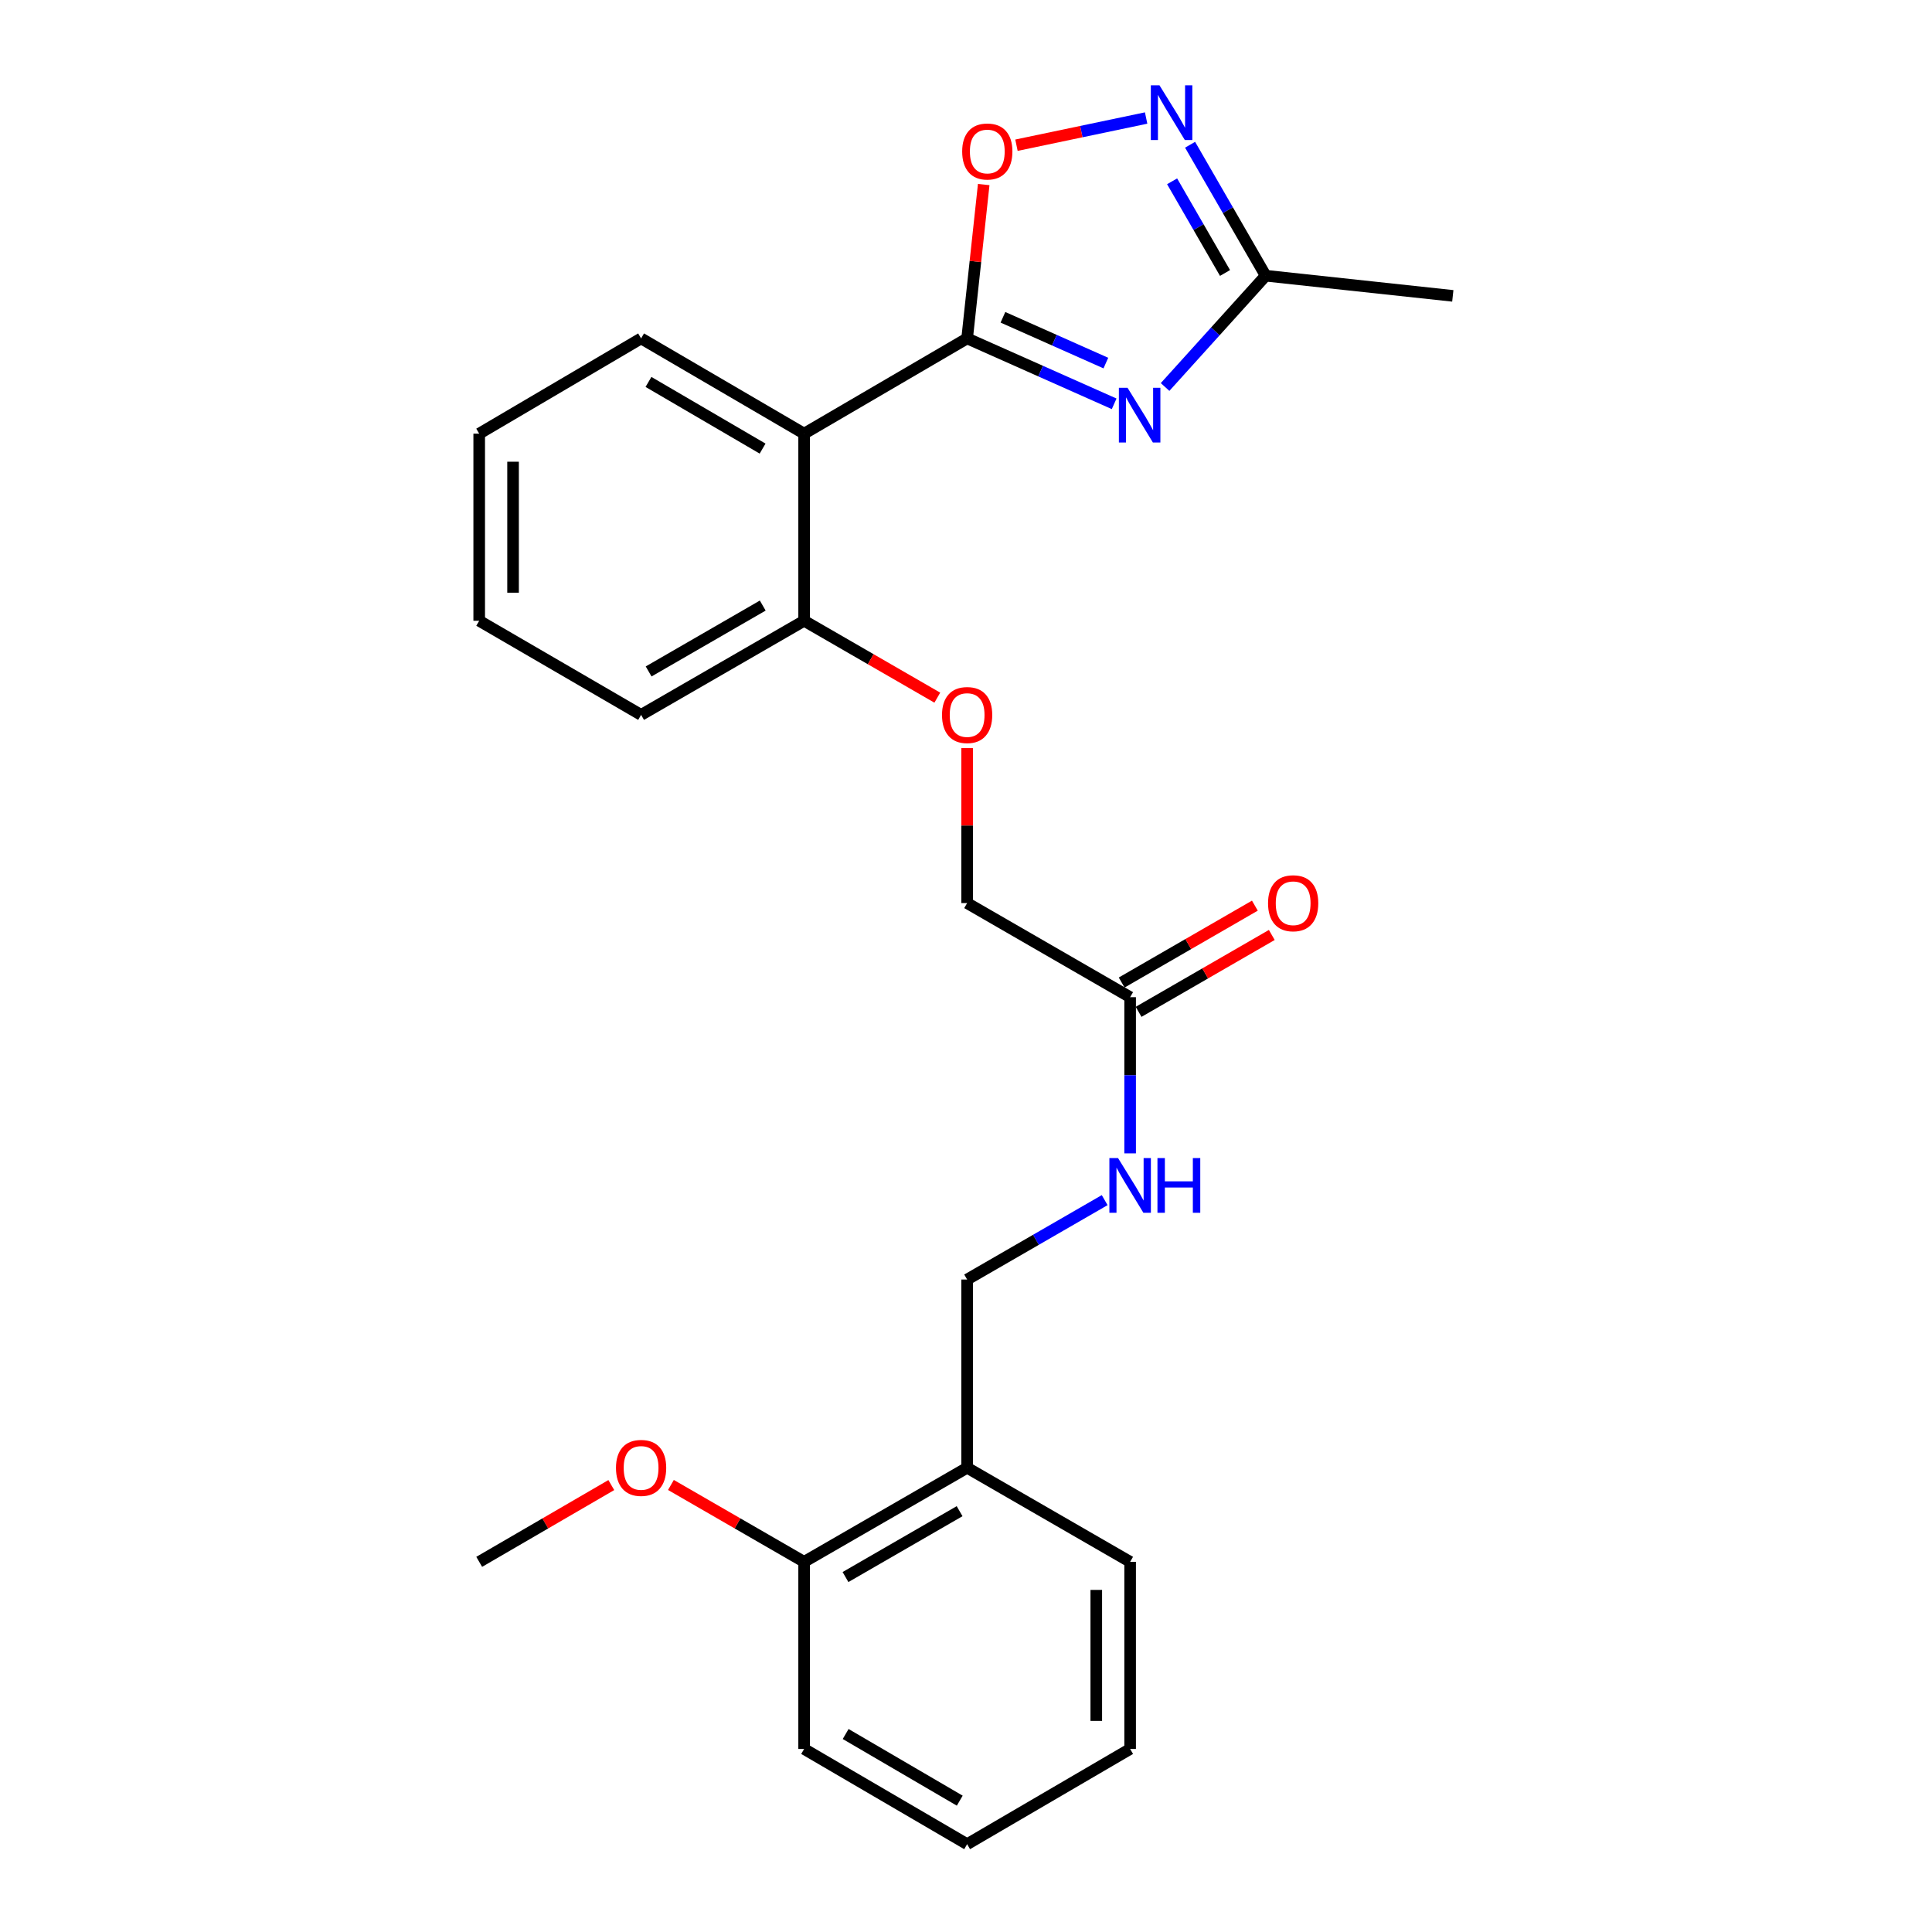 <?xml version='1.0' encoding='iso-8859-1'?>
<svg version='1.1' baseProfile='full'
              xmlns='http://www.w3.org/2000/svg'
                      xmlns:rdkit='http://www.rdkit.org/xml'
                      xmlns:xlink='http://www.w3.org/1999/xlink'
                  xml:space='preserve'
width='1000px' height='1000px' viewBox='0 0 1000 1000'>
<!-- END OF HEADER -->
<rect style='opacity:1.0;fill:#FFFFFF;stroke:none' width='1000' height='1000' x='0' y='0'> </rect>
<path class='bond-0' d='M 500.584,175.161 L 538.636,192.088' style='fill:none;fill-rule:evenodd;stroke:#000000;stroke-width:6px;stroke-linecap:butt;stroke-linejoin:miter;stroke-opacity:1' />
<path class='bond-0' d='M 538.636,192.088 L 576.688,209.015' style='fill:none;fill-rule:evenodd;stroke:#0000FF;stroke-width:6px;stroke-linecap:butt;stroke-linejoin:miter;stroke-opacity:1' />
<path class='bond-0' d='M 519.121,164.229 L 545.758,176.078' style='fill:none;fill-rule:evenodd;stroke:#000000;stroke-width:6px;stroke-linecap:butt;stroke-linejoin:miter;stroke-opacity:1' />
<path class='bond-0' d='M 545.758,176.078 L 572.394,187.927' style='fill:none;fill-rule:evenodd;stroke:#0000FF;stroke-width:6px;stroke-linecap:butt;stroke-linejoin:miter;stroke-opacity:1' />
<path class='bond-1' d='M 500.584,175.161 L 416.213,224.458' style='fill:none;fill-rule:evenodd;stroke:#000000;stroke-width:6px;stroke-linecap:butt;stroke-linejoin:miter;stroke-opacity:1' />
<path class='bond-3' d='M 500.584,175.161 L 504.875,135.343' style='fill:none;fill-rule:evenodd;stroke:#000000;stroke-width:6px;stroke-linecap:butt;stroke-linejoin:miter;stroke-opacity:1' />
<path class='bond-3' d='M 504.875,135.343 L 509.167,95.525' style='fill:none;fill-rule:evenodd;stroke:#FF0000;stroke-width:6px;stroke-linecap:butt;stroke-linejoin:miter;stroke-opacity:1' />
<path class='bond-4' d='M 603.044,200.307 L 629.079,171.507' style='fill:none;fill-rule:evenodd;stroke:#0000FF;stroke-width:6px;stroke-linecap:butt;stroke-linejoin:miter;stroke-opacity:1' />
<path class='bond-4' d='M 629.079,171.507 L 655.114,142.706' style='fill:none;fill-rule:evenodd;stroke:#000000;stroke-width:6px;stroke-linecap:butt;stroke-linejoin:miter;stroke-opacity:1' />
<path class='bond-6' d='M 416.213,224.458 L 416.213,321.309' style='fill:none;fill-rule:evenodd;stroke:#000000;stroke-width:6px;stroke-linecap:butt;stroke-linejoin:miter;stroke-opacity:1' />
<path class='bond-14' d='M 416.213,224.458 L 331.832,175.161' style='fill:none;fill-rule:evenodd;stroke:#000000;stroke-width:6px;stroke-linecap:butt;stroke-linejoin:miter;stroke-opacity:1' />
<path class='bond-14' d='M 394.717,232.193 L 335.65,197.686' style='fill:none;fill-rule:evenodd;stroke:#000000;stroke-width:6px;stroke-linecap:butt;stroke-linejoin:miter;stroke-opacity:1' />
<path class='bond-2' d='M 593.234,61.088 L 559.677,68.126' style='fill:none;fill-rule:evenodd;stroke:#0000FF;stroke-width:6px;stroke-linecap:butt;stroke-linejoin:miter;stroke-opacity:1' />
<path class='bond-2' d='M 559.677,68.126 L 526.12,75.163' style='fill:none;fill-rule:evenodd;stroke:#FF0000;stroke-width:6px;stroke-linecap:butt;stroke-linejoin:miter;stroke-opacity:1' />
<path class='bond-25' d='M 615.989,74.92 L 635.551,108.813' style='fill:none;fill-rule:evenodd;stroke:#0000FF;stroke-width:6px;stroke-linecap:butt;stroke-linejoin:miter;stroke-opacity:1' />
<path class='bond-25' d='M 635.551,108.813 L 655.114,142.706' style='fill:none;fill-rule:evenodd;stroke:#000000;stroke-width:6px;stroke-linecap:butt;stroke-linejoin:miter;stroke-opacity:1' />
<path class='bond-25' d='M 606.682,93.847 L 620.375,117.572' style='fill:none;fill-rule:evenodd;stroke:#0000FF;stroke-width:6px;stroke-linecap:butt;stroke-linejoin:miter;stroke-opacity:1' />
<path class='bond-25' d='M 620.375,117.572 L 634.069,141.297' style='fill:none;fill-rule:evenodd;stroke:#000000;stroke-width:6px;stroke-linecap:butt;stroke-linejoin:miter;stroke-opacity:1' />
<path class='bond-16' d='M 655.114,142.706 L 751.965,153.141' style='fill:none;fill-rule:evenodd;stroke:#000000;stroke-width:6px;stroke-linecap:butt;stroke-linejoin:miter;stroke-opacity:1' />
<path class='bond-5' d='M 584.955,516.141 L 500.584,467.438' style='fill:none;fill-rule:evenodd;stroke:#000000;stroke-width:6px;stroke-linecap:butt;stroke-linejoin:miter;stroke-opacity:1' />
<path class='bond-8' d='M 584.955,516.141 L 584.955,556.56' style='fill:none;fill-rule:evenodd;stroke:#000000;stroke-width:6px;stroke-linecap:butt;stroke-linejoin:miter;stroke-opacity:1' />
<path class='bond-8' d='M 584.955,556.56 L 584.955,596.98' style='fill:none;fill-rule:evenodd;stroke:#0000FF;stroke-width:6px;stroke-linecap:butt;stroke-linejoin:miter;stroke-opacity:1' />
<path class='bond-12' d='M 589.335,523.729 L 623.808,503.832' style='fill:none;fill-rule:evenodd;stroke:#000000;stroke-width:6px;stroke-linecap:butt;stroke-linejoin:miter;stroke-opacity:1' />
<path class='bond-12' d='M 623.808,503.832 L 658.28,483.935' style='fill:none;fill-rule:evenodd;stroke:#FF0000;stroke-width:6px;stroke-linecap:butt;stroke-linejoin:miter;stroke-opacity:1' />
<path class='bond-12' d='M 580.576,508.553 L 615.048,488.656' style='fill:none;fill-rule:evenodd;stroke:#000000;stroke-width:6px;stroke-linecap:butt;stroke-linejoin:miter;stroke-opacity:1' />
<path class='bond-12' d='M 615.048,488.656 L 649.521,468.759' style='fill:none;fill-rule:evenodd;stroke:#FF0000;stroke-width:6px;stroke-linecap:butt;stroke-linejoin:miter;stroke-opacity:1' />
<path class='bond-9' d='M 416.213,321.309 L 450.681,341.21' style='fill:none;fill-rule:evenodd;stroke:#000000;stroke-width:6px;stroke-linecap:butt;stroke-linejoin:miter;stroke-opacity:1' />
<path class='bond-9' d='M 450.681,341.21 L 485.148,361.11' style='fill:none;fill-rule:evenodd;stroke:#FF0000;stroke-width:6px;stroke-linecap:butt;stroke-linejoin:miter;stroke-opacity:1' />
<path class='bond-18' d='M 416.213,321.309 L 331.832,370.022' style='fill:none;fill-rule:evenodd;stroke:#000000;stroke-width:6px;stroke-linecap:butt;stroke-linejoin:miter;stroke-opacity:1' />
<path class='bond-18' d='M 394.795,313.441 L 335.729,347.54' style='fill:none;fill-rule:evenodd;stroke:#000000;stroke-width:6px;stroke-linecap:butt;stroke-linejoin:miter;stroke-opacity:1' />
<path class='bond-7' d='M 500.584,759.704 L 500.584,662.279' style='fill:none;fill-rule:evenodd;stroke:#000000;stroke-width:6px;stroke-linecap:butt;stroke-linejoin:miter;stroke-opacity:1' />
<path class='bond-11' d='M 500.584,759.704 L 416.213,808.407' style='fill:none;fill-rule:evenodd;stroke:#000000;stroke-width:6px;stroke-linecap:butt;stroke-linejoin:miter;stroke-opacity:1' />
<path class='bond-11' d='M 496.689,782.185 L 437.629,816.277' style='fill:none;fill-rule:evenodd;stroke:#000000;stroke-width:6px;stroke-linecap:butt;stroke-linejoin:miter;stroke-opacity:1' />
<path class='bond-17' d='M 500.584,759.704 L 584.955,808.407' style='fill:none;fill-rule:evenodd;stroke:#000000;stroke-width:6px;stroke-linecap:butt;stroke-linejoin:miter;stroke-opacity:1' />
<path class='bond-10' d='M 571.78,621.181 L 536.182,641.73' style='fill:none;fill-rule:evenodd;stroke:#0000FF;stroke-width:6px;stroke-linecap:butt;stroke-linejoin:miter;stroke-opacity:1' />
<path class='bond-10' d='M 536.182,641.73 L 500.584,662.279' style='fill:none;fill-rule:evenodd;stroke:#000000;stroke-width:6px;stroke-linecap:butt;stroke-linejoin:miter;stroke-opacity:1' />
<path class='bond-13' d='M 500.584,387.217 L 500.584,427.327' style='fill:none;fill-rule:evenodd;stroke:#FF0000;stroke-width:6px;stroke-linecap:butt;stroke-linejoin:miter;stroke-opacity:1' />
<path class='bond-13' d='M 500.584,427.327 L 500.584,467.438' style='fill:none;fill-rule:evenodd;stroke:#000000;stroke-width:6px;stroke-linecap:butt;stroke-linejoin:miter;stroke-opacity:1' />
<path class='bond-15' d='M 416.213,808.407 L 381.74,788.51' style='fill:none;fill-rule:evenodd;stroke:#000000;stroke-width:6px;stroke-linecap:butt;stroke-linejoin:miter;stroke-opacity:1' />
<path class='bond-15' d='M 381.74,788.51 L 347.268,768.613' style='fill:none;fill-rule:evenodd;stroke:#FF0000;stroke-width:6px;stroke-linecap:butt;stroke-linejoin:miter;stroke-opacity:1' />
<path class='bond-19' d='M 416.213,808.407 L 416.213,905.258' style='fill:none;fill-rule:evenodd;stroke:#000000;stroke-width:6px;stroke-linecap:butt;stroke-linejoin:miter;stroke-opacity:1' />
<path class='bond-21' d='M 331.832,175.161 L 248.035,224.458' style='fill:none;fill-rule:evenodd;stroke:#000000;stroke-width:6px;stroke-linecap:butt;stroke-linejoin:miter;stroke-opacity:1' />
<path class='bond-20' d='M 316.409,768.668 L 282.222,788.538' style='fill:none;fill-rule:evenodd;stroke:#FF0000;stroke-width:6px;stroke-linecap:butt;stroke-linejoin:miter;stroke-opacity:1' />
<path class='bond-20' d='M 282.222,788.538 L 248.035,808.407' style='fill:none;fill-rule:evenodd;stroke:#000000;stroke-width:6px;stroke-linecap:butt;stroke-linejoin:miter;stroke-opacity:1' />
<path class='bond-22' d='M 584.955,808.407 L 584.955,905.258' style='fill:none;fill-rule:evenodd;stroke:#000000;stroke-width:6px;stroke-linecap:butt;stroke-linejoin:miter;stroke-opacity:1' />
<path class='bond-22' d='M 567.433,822.935 L 567.433,890.731' style='fill:none;fill-rule:evenodd;stroke:#000000;stroke-width:6px;stroke-linecap:butt;stroke-linejoin:miter;stroke-opacity:1' />
<path class='bond-26' d='M 331.832,370.022 L 248.035,321.309' style='fill:none;fill-rule:evenodd;stroke:#000000;stroke-width:6px;stroke-linecap:butt;stroke-linejoin:miter;stroke-opacity:1' />
<path class='bond-27' d='M 416.213,905.258 L 500.584,954.545' style='fill:none;fill-rule:evenodd;stroke:#000000;stroke-width:6px;stroke-linecap:butt;stroke-linejoin:miter;stroke-opacity:1' />
<path class='bond-27' d='M 437.707,897.521 L 496.767,932.022' style='fill:none;fill-rule:evenodd;stroke:#000000;stroke-width:6px;stroke-linecap:butt;stroke-linejoin:miter;stroke-opacity:1' />
<path class='bond-24' d='M 248.035,224.458 L 248.035,321.309' style='fill:none;fill-rule:evenodd;stroke:#000000;stroke-width:6px;stroke-linecap:butt;stroke-linejoin:miter;stroke-opacity:1' />
<path class='bond-24' d='M 265.558,238.986 L 265.558,306.782' style='fill:none;fill-rule:evenodd;stroke:#000000;stroke-width:6px;stroke-linecap:butt;stroke-linejoin:miter;stroke-opacity:1' />
<path class='bond-23' d='M 584.955,905.258 L 500.584,954.545' style='fill:none;fill-rule:evenodd;stroke:#000000;stroke-width:6px;stroke-linecap:butt;stroke-linejoin:miter;stroke-opacity:1' />
<path  class='atom-1' d='M 583.611 200.719
L 592.891 215.719
Q 593.811 217.199, 595.291 219.879
Q 596.771 222.559, 596.851 222.719
L 596.851 200.719
L 600.611 200.719
L 600.611 229.039
L 596.731 229.039
L 586.771 212.639
Q 585.611 210.719, 584.371 208.519
Q 583.171 206.319, 582.811 205.639
L 582.811 229.039
L 579.131 229.039
L 579.131 200.719
L 583.611 200.719
' fill='#0000FF'/>
<path  class='atom-3' d='M 600.151 44.165
L 609.431 59.165
Q 610.351 60.645, 611.831 63.325
Q 613.311 66.005, 613.391 66.165
L 613.391 44.165
L 617.151 44.165
L 617.151 72.485
L 613.271 72.485
L 603.311 56.085
Q 602.151 54.165, 600.911 51.965
Q 599.711 49.765, 599.351 49.085
L 599.351 72.485
L 595.671 72.485
L 595.671 44.165
L 600.151 44.165
' fill='#0000FF'/>
<path  class='atom-4' d='M 498.02 78.41
Q 498.02 71.61, 501.38 67.81
Q 504.74 64.01, 511.02 64.01
Q 517.3 64.01, 520.66 67.81
Q 524.02 71.61, 524.02 78.41
Q 524.02 85.29, 520.62 89.21
Q 517.22 93.09, 511.02 93.09
Q 504.78 93.09, 501.38 89.21
Q 498.02 85.33, 498.02 78.41
M 511.02 89.89
Q 515.34 89.89, 517.66 87.01
Q 520.02 84.09, 520.02 78.41
Q 520.02 72.85, 517.66 70.05
Q 515.34 67.21, 511.02 67.21
Q 506.7 67.21, 504.34 70.01
Q 502.02 72.81, 502.02 78.41
Q 502.02 84.13, 504.34 87.01
Q 506.7 89.89, 511.02 89.89
' fill='#FF0000'/>
<path  class='atom-9' d='M 578.695 599.416
L 587.975 614.416
Q 588.895 615.896, 590.375 618.576
Q 591.855 621.256, 591.935 621.416
L 591.935 599.416
L 595.695 599.416
L 595.695 627.736
L 591.815 627.736
L 581.855 611.336
Q 580.695 609.416, 579.455 607.216
Q 578.255 605.016, 577.895 604.336
L 577.895 627.736
L 574.215 627.736
L 574.215 599.416
L 578.695 599.416
' fill='#0000FF'/>
<path  class='atom-9' d='M 599.095 599.416
L 602.935 599.416
L 602.935 611.456
L 617.415 611.456
L 617.415 599.416
L 621.255 599.416
L 621.255 627.736
L 617.415 627.736
L 617.415 614.656
L 602.935 614.656
L 602.935 627.736
L 599.095 627.736
L 599.095 599.416
' fill='#0000FF'/>
<path  class='atom-10' d='M 487.584 370.102
Q 487.584 363.302, 490.944 359.502
Q 494.304 355.702, 500.584 355.702
Q 506.864 355.702, 510.224 359.502
Q 513.584 363.302, 513.584 370.102
Q 513.584 376.982, 510.184 380.902
Q 506.784 384.782, 500.584 384.782
Q 494.344 384.782, 490.944 380.902
Q 487.584 377.022, 487.584 370.102
M 500.584 381.582
Q 504.904 381.582, 507.224 378.702
Q 509.584 375.782, 509.584 370.102
Q 509.584 364.542, 507.224 361.742
Q 504.904 358.902, 500.584 358.902
Q 496.264 358.902, 493.904 361.702
Q 491.584 364.502, 491.584 370.102
Q 491.584 375.822, 493.904 378.702
Q 496.264 381.582, 500.584 381.582
' fill='#FF0000'/>
<path  class='atom-13' d='M 656.336 467.518
Q 656.336 460.718, 659.696 456.918
Q 663.056 453.118, 669.336 453.118
Q 675.616 453.118, 678.976 456.918
Q 682.336 460.718, 682.336 467.518
Q 682.336 474.398, 678.936 478.318
Q 675.536 482.198, 669.336 482.198
Q 663.096 482.198, 659.696 478.318
Q 656.336 474.438, 656.336 467.518
M 669.336 478.998
Q 673.656 478.998, 675.976 476.118
Q 678.336 473.198, 678.336 467.518
Q 678.336 461.958, 675.976 459.158
Q 673.656 456.318, 669.336 456.318
Q 665.016 456.318, 662.656 459.118
Q 660.336 461.918, 660.336 467.518
Q 660.336 473.238, 662.656 476.118
Q 665.016 478.998, 669.336 478.998
' fill='#FF0000'/>
<path  class='atom-16' d='M 318.832 759.784
Q 318.832 752.984, 322.192 749.184
Q 325.552 745.384, 331.832 745.384
Q 338.112 745.384, 341.472 749.184
Q 344.832 752.984, 344.832 759.784
Q 344.832 766.664, 341.432 770.584
Q 338.032 774.464, 331.832 774.464
Q 325.592 774.464, 322.192 770.584
Q 318.832 766.704, 318.832 759.784
M 331.832 771.264
Q 336.152 771.264, 338.472 768.384
Q 340.832 765.464, 340.832 759.784
Q 340.832 754.224, 338.472 751.424
Q 336.152 748.584, 331.832 748.584
Q 327.512 748.584, 325.152 751.384
Q 322.832 754.184, 322.832 759.784
Q 322.832 765.504, 325.152 768.384
Q 327.512 771.264, 331.832 771.264
' fill='#FF0000'/>
</svg>
